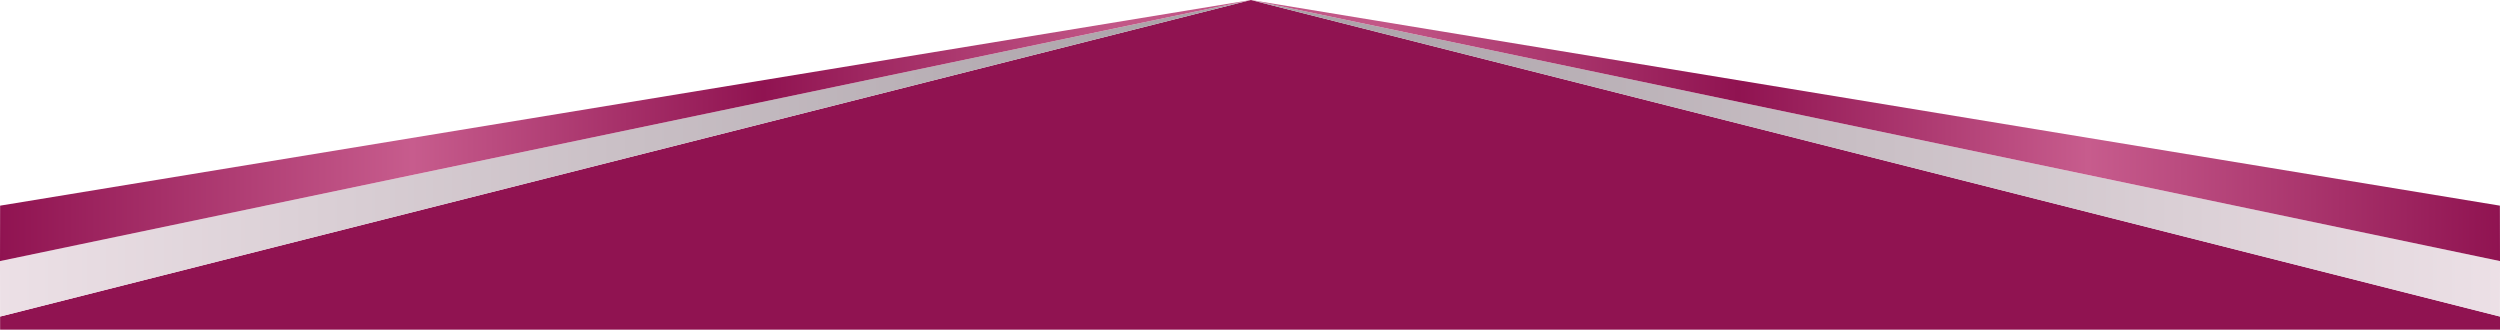 <svg xmlns="http://www.w3.org/2000/svg" xmlns:xlink="http://www.w3.org/1999/xlink" id="uuid-56e0a790-316f-4e27-9bd3-845ee829bc01" viewBox="0 0 4027.91 531.15"><defs><linearGradient id="uuid-cd777307-9cdd-4a37-88f4-b1b531d97984" x1="0" y1="255" x2="2015.3" y2="255" gradientUnits="userSpaceOnUse"><stop offset="0" stop-color="#ece0e6"></stop><stop offset="1" stop-color="#a79fa5"></stop></linearGradient><linearGradient id="uuid-2c3af3ba-f149-4d59-b52d-adfe051e6d7c" x1="-7155.27" y1="255" x2="-5142.66" y2="255" gradientTransform="translate(-3127.36) rotate(-180) scale(1 -1)" xlink:href="#uuid-cd777307-9cdd-4a37-88f4-b1b531d97984"></linearGradient><linearGradient id="uuid-fbf82e69-0939-4729-ae7a-08987dbaf99e" x1="0" y1="210.32" x2="2015.3" y2="210.32" gradientUnits="userSpaceOnUse"><stop offset="0" stop-color="#901351"></stop><stop offset=".33" stop-color="#c75c8d"></stop><stop offset=".61" stop-color="#901351"></stop><stop offset=".89" stop-color="#c25787"></stop></linearGradient><linearGradient id="uuid-e89ec8c6-c4a6-4945-9287-25bcd2725ba2" x1="-6649.87" y1="210.32" x2="-4637.26" y2="210.32" gradientTransform="translate(-2621.96) rotate(-180) scale(1 -1)" xlink:href="#uuid-fbf82e69-0939-4729-ae7a-08987dbaf99e"></linearGradient></defs><g id="uuid-8cd43efe-d27d-4dbd-9e76-dcc18b89e84b"><polygon points="4027.91 510 2015.3 0 .19 510 .19 531.15 4027.91 531.15 4027.91 510" fill="#901351"></polygon><polygon points="2015.3 0 0 420.64 .19 510 2015.3 0" fill="url(#uuid-cd777307-9cdd-4a37-88f4-b1b531d97984)"></polygon><polygon points="2015.3 0 4027.91 420.64 4027.72 510 2015.3 0" fill="url(#uuid-2c3af3ba-f149-4d59-b52d-adfe051e6d7c)"></polygon><polygon points="2015.3 0 0 420.64 .19 331.34 2015.3 0" fill="url(#uuid-fbf82e69-0939-4729-ae7a-08987dbaf99e)"></polygon><polygon points="2015.3 0 4027.91 420.64 4027.72 331.34 2015.3 0" fill="url(#uuid-e89ec8c6-c4a6-4945-9287-25bcd2725ba2)"></polygon></g></svg>